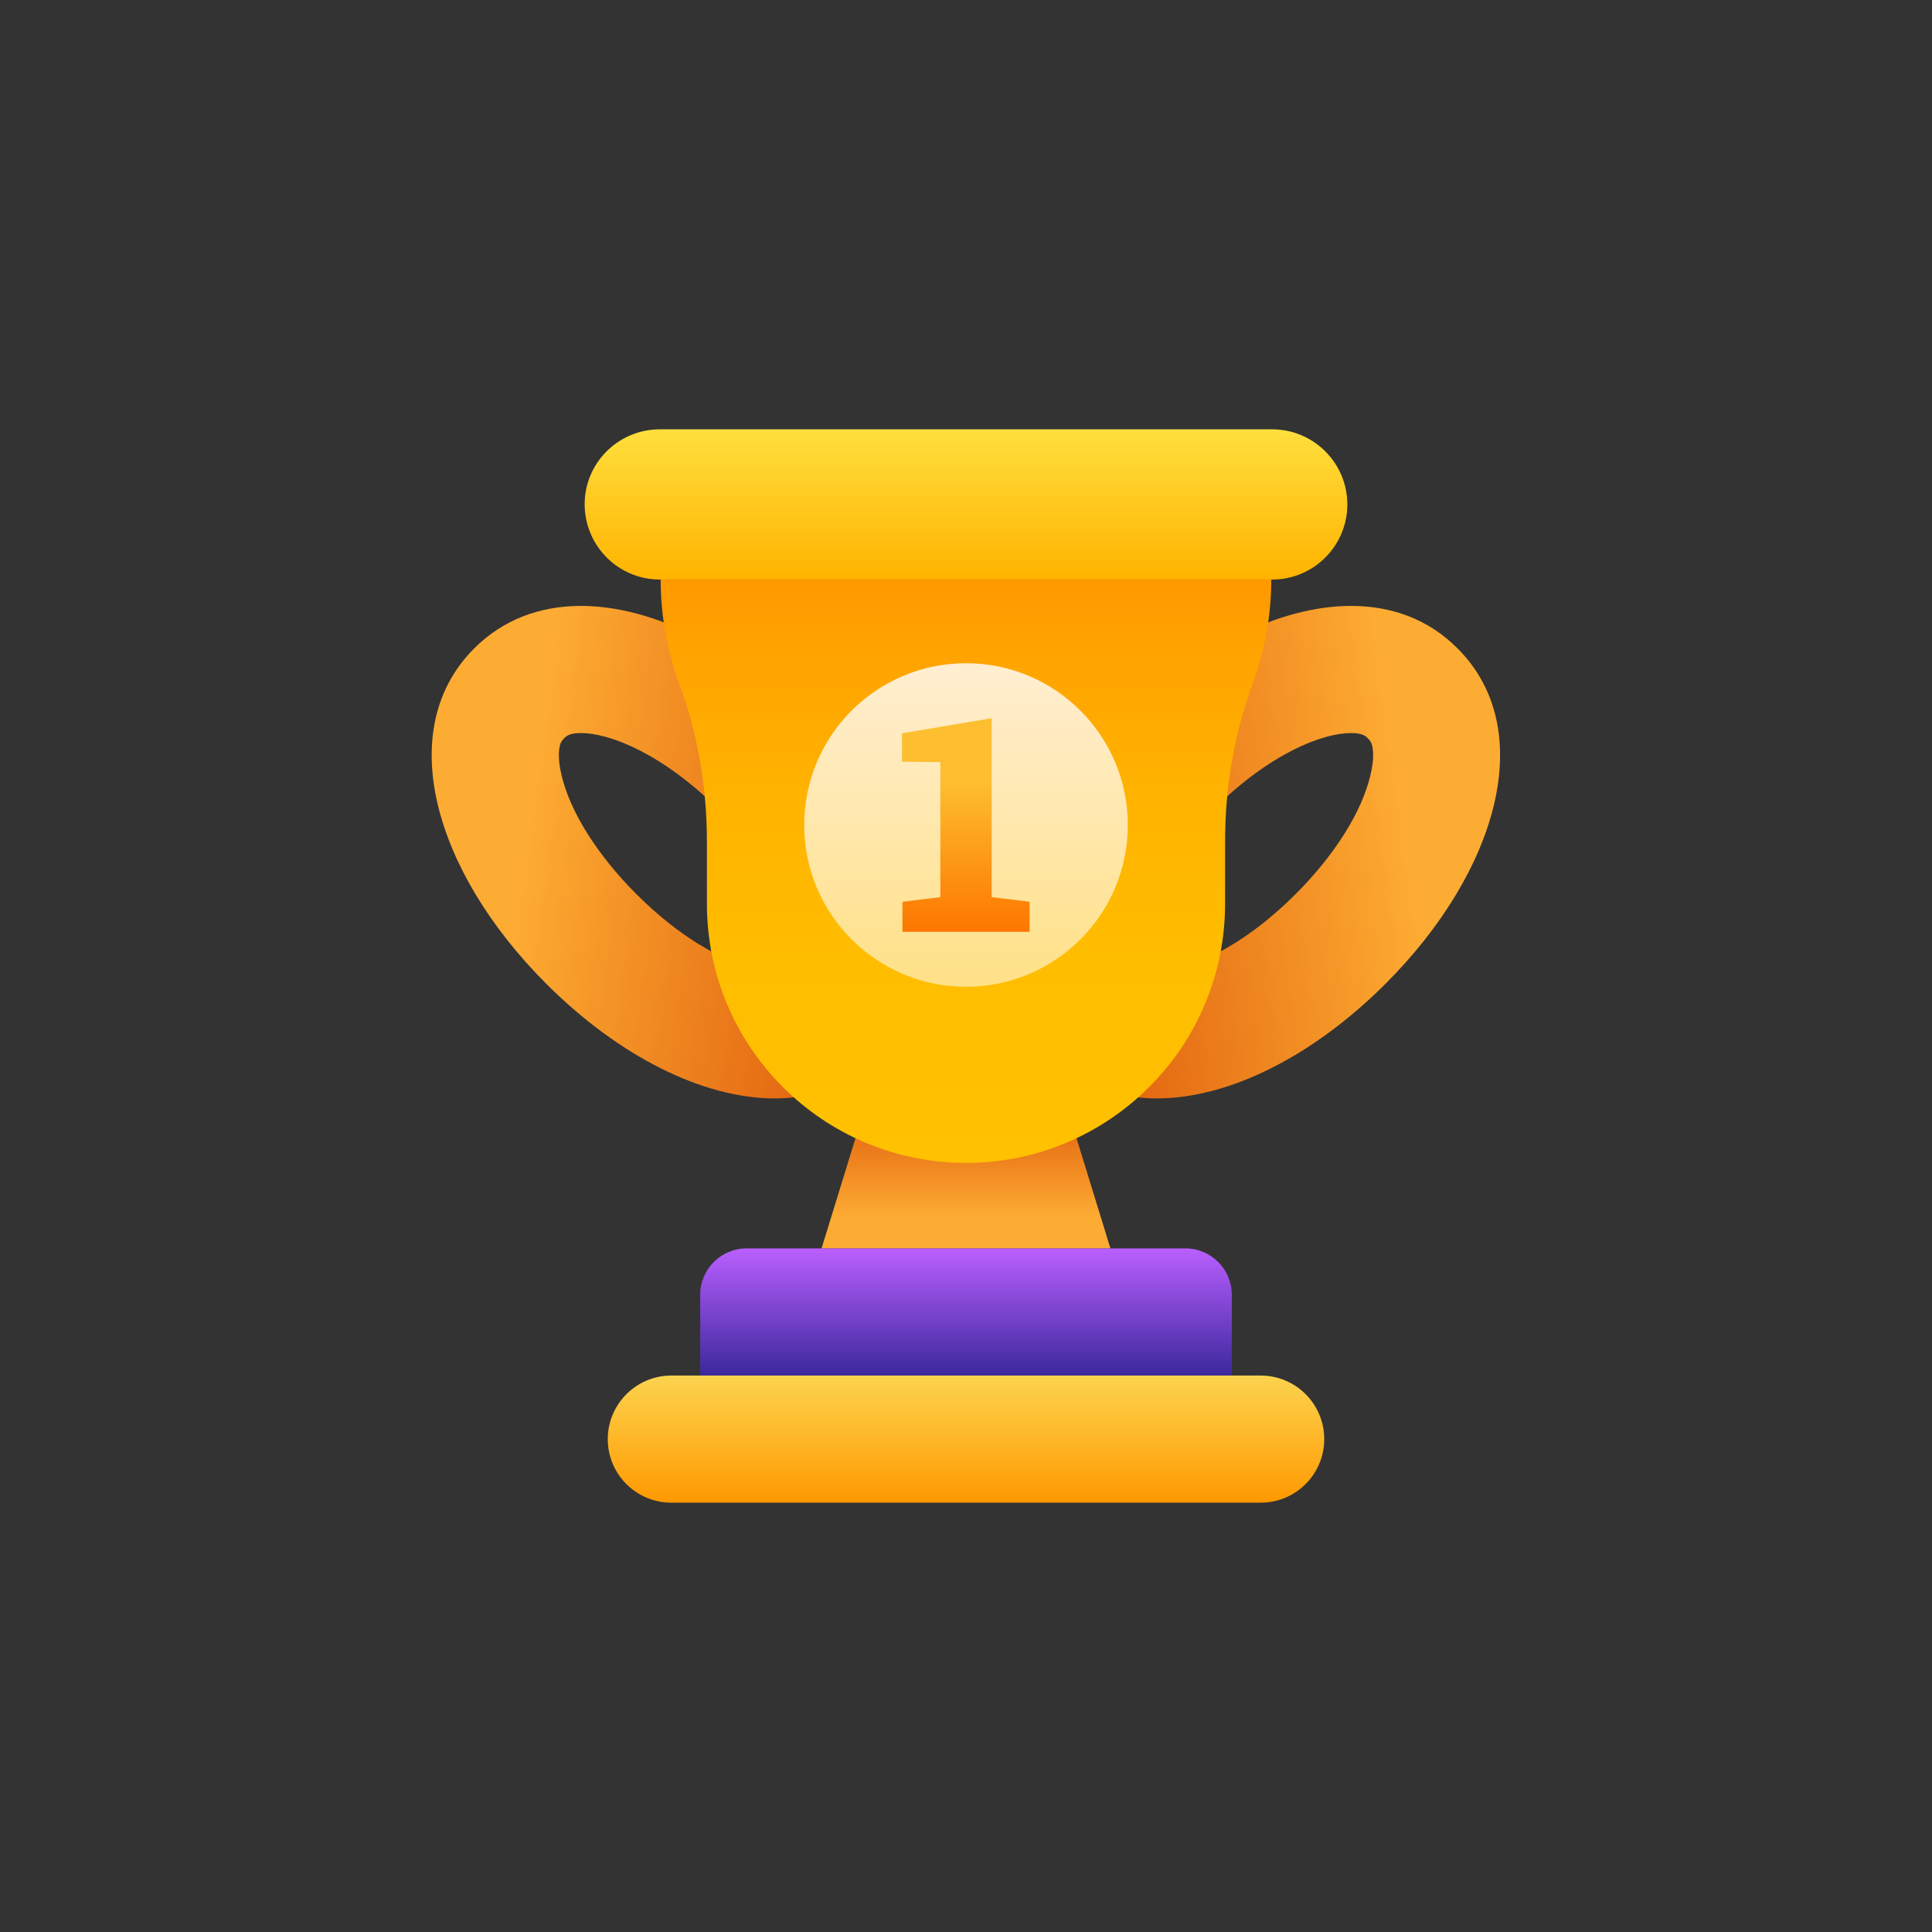 <svg width="50" height="50" viewBox="0 0 50 50" fill="none" xmlns="http://www.w3.org/2000/svg">
<rect x="0" y="0" width="50" height="50" fill="#333333" stroke="none"/>
<path d="M28.738 32.309H21.262L22.458 28.421H27.542L28.738 32.309Z" fill="url(#paint0_linear_282_13)"/>
<path d="M19.318 32.309H30.682C31.34 32.309 31.879 32.848 31.879 33.506V35.599H18.121V33.506C18.121 32.848 18.66 32.309 19.318 32.309Z" fill="url(#paint1_linear_282_13)"/>
<path d="M17.374 35.599H32.626C33.535 35.599 34.271 36.335 34.271 37.244C34.271 38.153 33.535 38.889 32.626 38.889H17.374C16.465 38.889 15.729 38.153 15.729 37.244C15.729 36.341 16.465 35.599 17.374 35.599Z" fill="url(#paint2_linear_282_13)"/>
<path d="M34.965 18.971C35.264 18.971 35.348 19.054 35.401 19.108C35.467 19.174 35.497 19.228 35.515 19.318C35.539 19.425 35.563 19.659 35.467 20.059C35.246 21.01 34.54 22.129 33.535 23.134C32.058 24.611 30.676 25.138 29.946 25.138C29.647 25.138 29.564 25.054 29.51 25C29.444 24.934 29.414 24.88 29.396 24.791C29.372 24.683 29.348 24.45 29.444 24.049C29.665 23.098 30.371 21.979 31.376 20.974C32.853 19.497 34.229 18.971 34.965 18.971ZM34.965 15.681C33.093 15.681 30.915 16.782 29.049 18.648C26.136 21.561 25.09 25.233 27.183 27.327C27.937 28.08 28.894 28.427 29.94 28.427C31.813 28.427 33.99 27.327 35.856 25.461C38.769 22.548 39.816 18.875 37.722 16.782C36.975 16.028 36.018 15.681 34.965 15.681Z" fill="url(#paint3_linear_282_13)"/>
<path d="M15.035 18.971C15.771 18.971 17.146 19.497 18.624 20.974C19.628 21.979 20.334 23.104 20.556 24.049C20.651 24.45 20.627 24.683 20.604 24.791C20.586 24.88 20.556 24.934 20.49 25C20.436 25.054 20.352 25.138 20.053 25.138C19.317 25.138 17.942 24.611 16.464 23.134C15.46 22.129 14.754 21.01 14.532 20.059C14.437 19.659 14.461 19.425 14.485 19.318C14.502 19.228 14.532 19.174 14.598 19.108C14.652 19.054 14.736 18.971 15.035 18.971ZM15.035 15.681C13.982 15.681 13.025 16.028 12.271 16.782C10.178 18.875 11.225 22.548 14.138 25.461C16.004 27.327 18.181 28.427 20.053 28.427C21.106 28.427 22.063 28.08 22.811 27.327C24.904 25.233 23.857 21.561 20.945 18.648C19.084 16.782 16.907 15.681 15.035 15.681Z" fill="url(#paint4_linear_282_13)"/>
<path d="M18.295 23.391V21.794C18.295 20.4 18.067 19.013 17.583 17.703C17.272 16.859 17.098 15.95 17.098 14.993H32.901C32.901 15.944 32.728 16.859 32.417 17.703C31.932 19.007 31.705 20.4 31.705 21.794V23.391C31.705 27.093 28.702 30.096 25 30.096C21.297 30.096 18.295 27.093 18.295 23.391Z" fill="url(#paint5_linear_282_13)"/>
<path d="M17.075 11.111H32.925C33.996 11.111 34.869 11.984 34.869 13.055C34.869 14.126 33.996 14.999 32.925 14.999H17.075C16.004 14.999 15.131 14.126 15.131 13.049C15.131 11.978 16.004 11.111 17.075 11.111Z" fill="url(#paint6_linear_282_13)"/>
<path d="M25 25.538C27.312 25.538 29.187 23.664 29.187 21.351C29.187 19.039 27.312 17.164 25 17.164C22.688 17.164 20.813 19.039 20.813 21.351C20.813 23.664 22.688 25.538 25 25.538Z" fill="url(#paint7_linear_282_13)"/>
<path d="M23.355 24.115V23.337L24.336 23.218V19.724L23.343 19.712V18.977L25.664 18.588V23.218L26.645 23.337V24.115H23.355Z" fill="url(#paint8_linear_282_13)"/>
<defs>
<linearGradient id="paint0_linear_282_13" x1="25" y1="28.424" x2="25" y2="32.312" gradientUnits="userSpaceOnUse">
<stop stop-color="#DE5709"/>
<stop offset="0.8" stop-color="#FDAC33"/>
</linearGradient>
<linearGradient id="paint1_linear_282_13" x1="25" y1="35.602" x2="25" y2="32.312" gradientUnits="userSpaceOnUse">
<stop stop-color="#3B289C"/>
<stop offset="1" stop-color="#BA5FFF"/>
</linearGradient>
<linearGradient id="paint2_linear_282_13" x1="25" y1="38.892" x2="25" y2="35.602" gradientUnits="userSpaceOnUse">
<stop stop-color="#FF9900"/>
<stop offset="1" stop-color="#FCD34F"/>
</linearGradient>
<linearGradient id="paint3_linear_282_13" x1="25.816" y1="22.985" x2="39.091" y2="21.119" gradientUnits="userSpaceOnUse">
<stop stop-color="#DE5709"/>
<stop offset="0.21" stop-color="#E46912"/>
<stop offset="0.64" stop-color="#F69929"/>
<stop offset="0.8" stop-color="#FDAC33"/>
</linearGradient>
<linearGradient id="paint4_linear_282_13" x1="24.183" y1="22.985" x2="10.909" y2="21.119" gradientUnits="userSpaceOnUse">
<stop stop-color="#DE5709"/>
<stop offset="0.21" stop-color="#E46912"/>
<stop offset="0.64" stop-color="#F69929"/>
<stop offset="0.8" stop-color="#FDAC33"/>
</linearGradient>
<linearGradient id="paint5_linear_282_13" x1="25" y1="14.996" x2="25" y2="30.099" gradientUnits="userSpaceOnUse">
<stop stop-color="#FF9900"/>
<stop offset="0.11" stop-color="#FFA200"/>
<stop offset="0.37" stop-color="#FFB300"/>
<stop offset="0.65" stop-color="#FFBD00"/>
<stop offset="1" stop-color="#FFC100"/>
</linearGradient>
<linearGradient id="paint6_linear_282_13" x1="25" y1="14.996" x2="25" y2="11.108" gradientUnits="userSpaceOnUse">
<stop stop-color="#FFB300"/>
<stop offset="1" stop-color="#FFDF3D"/>
</linearGradient>
<linearGradient id="paint7_linear_282_13" x1="25" y1="25.538" x2="25" y2="17.164" gradientUnits="userSpaceOnUse">
<stop stop-color="#FFE187"/>
<stop offset="1" stop-color="#FFEED1"/>
</linearGradient>
<linearGradient id="paint8_linear_282_13" x1="25" y1="24.116" x2="25" y2="18.588" gradientUnits="userSpaceOnUse">
<stop stop-color="#FD7600"/>
<stop offset="0.71" stop-color="#FDBF30"/>
</linearGradient>
</defs>
</svg>
